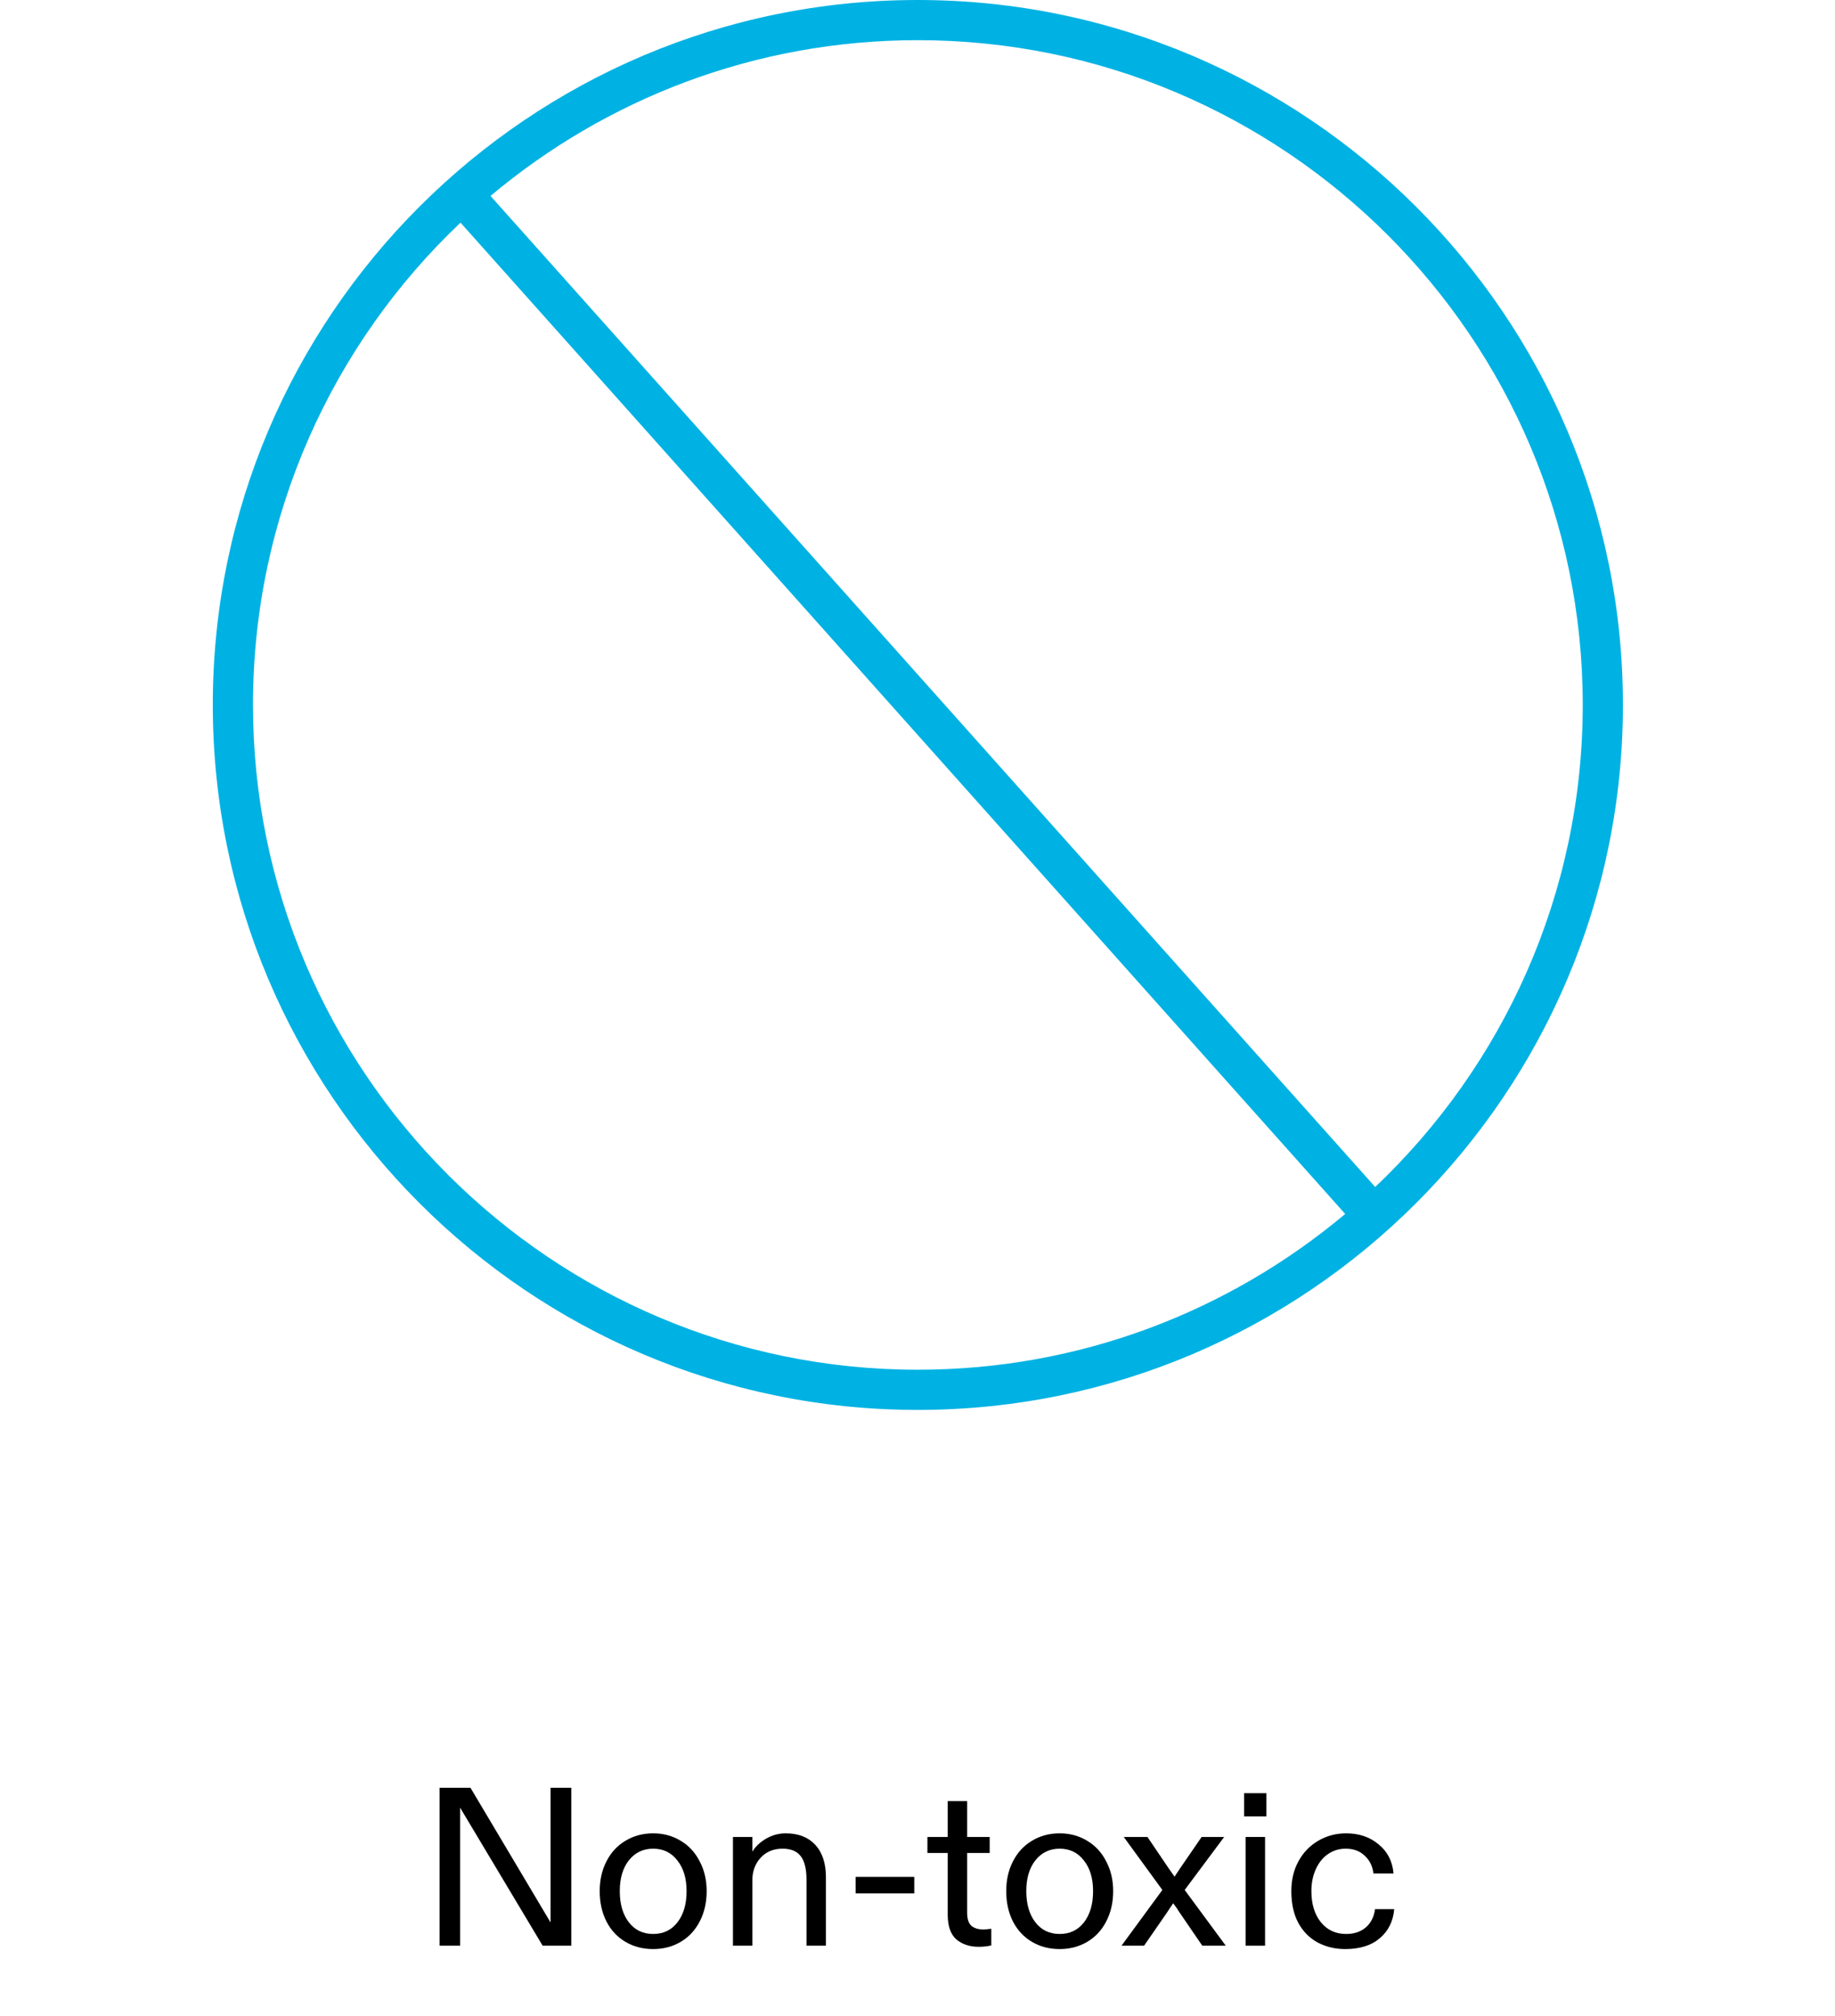 <svg width="91" height="100" viewBox="0 0 91 100" fill="none" xmlns="http://www.w3.org/2000/svg">
<path d="M22.816 96.504H21.798V88.671H23.331L27.303 95.351V94.367V88.671H28.332V96.504H26.911L22.816 89.656V90.607V96.504Z" fill="black"/>
<path d="M32.392 96.671C31.877 96.671 31.418 96.552 31.016 96.313C30.613 96.075 30.299 95.739 30.076 95.306C29.852 94.866 29.74 94.363 29.74 93.796C29.74 93.244 29.852 92.752 30.076 92.319C30.299 91.879 30.613 91.54 31.016 91.301C31.418 91.055 31.877 90.931 32.392 90.931C32.899 90.931 33.354 91.055 33.757 91.301C34.16 91.54 34.473 91.879 34.697 92.319C34.928 92.752 35.044 93.244 35.044 93.796C35.044 94.363 34.928 94.866 34.697 95.306C34.473 95.739 34.16 96.075 33.757 96.313C33.354 96.552 32.899 96.671 32.392 96.671ZM32.392 95.922C32.899 95.922 33.302 95.728 33.6 95.34C33.899 94.952 34.048 94.437 34.048 93.796C34.048 93.162 33.895 92.655 33.589 92.274C33.291 91.886 32.892 91.692 32.392 91.692C31.892 91.692 31.489 91.886 31.183 92.274C30.885 92.655 30.736 93.162 30.736 93.796C30.736 94.437 30.885 94.952 31.183 95.34C31.482 95.728 31.885 95.922 32.392 95.922Z" fill="black"/>
<path d="M36.348 96.504V91.111H37.31V91.48V91.838C37.459 91.592 37.683 91.379 37.981 91.2C38.287 91.021 38.615 90.931 38.966 90.931C39.593 90.931 40.081 91.122 40.432 91.502C40.782 91.883 40.958 92.416 40.958 93.102V96.504H39.995V93.225C39.995 92.703 39.902 92.319 39.716 92.073C39.529 91.819 39.227 91.692 38.809 91.692C38.354 91.692 37.989 91.845 37.713 92.151C37.444 92.45 37.31 92.819 37.31 93.259V96.504H36.348Z" fill="black"/>
<path d="M45.34 93.908H42.431V93.091H45.34V93.908Z" fill="black"/>
<path d="M48.532 96.559C48.085 96.559 47.715 96.436 47.424 96.19C47.141 95.937 46.999 95.53 46.999 94.971V91.905H45.992V91.111H46.999V89.332H47.962V91.111H49.08V91.905H47.962V94.87C47.962 95.168 48.029 95.381 48.163 95.508C48.305 95.635 48.502 95.698 48.756 95.698C48.868 95.698 49.002 95.687 49.159 95.664V96.492C48.957 96.537 48.748 96.559 48.532 96.559Z" fill="black"/>
<path d="M52.551 96.671C52.037 96.671 51.578 96.552 51.175 96.313C50.772 96.075 50.459 95.739 50.235 95.306C50.011 94.866 49.9 94.363 49.9 93.796C49.9 93.244 50.011 92.752 50.235 92.319C50.459 91.879 50.772 91.54 51.175 91.301C51.578 91.055 52.037 90.931 52.551 90.931C53.059 90.931 53.514 91.055 53.916 91.301C54.319 91.54 54.633 91.879 54.856 92.319C55.087 92.752 55.203 93.244 55.203 93.796C55.203 94.363 55.087 94.866 54.856 95.306C54.633 95.739 54.319 96.075 53.916 96.313C53.514 96.552 53.059 96.671 52.551 96.671ZM52.551 95.922C53.059 95.922 53.461 95.728 53.76 95.34C54.058 94.952 54.207 94.437 54.207 93.796C54.207 93.162 54.054 92.655 53.748 92.274C53.45 91.886 53.051 91.692 52.551 91.692C52.052 91.692 51.649 91.886 51.343 92.274C51.045 92.655 50.895 93.162 50.895 93.796C50.895 94.437 51.045 94.952 51.343 95.34C51.641 95.728 52.044 95.922 52.551 95.922Z" fill="black"/>
<path d="M55.617 96.504L57.643 93.74L55.729 91.111H56.904L57.956 92.666L58.247 93.08L58.515 92.677L59.59 91.111H60.708L58.75 93.74L60.787 96.504H59.623L58.482 94.836C58.392 94.687 58.292 94.542 58.18 94.4C58.045 94.594 57.949 94.74 57.889 94.836L56.736 96.504H55.617Z" fill="black"/>
<path d="M61.696 90.092V88.94H62.803V90.092H61.696ZM61.774 91.111H62.736V96.504H61.774V91.111Z" fill="black"/>
<path d="M66.713 96.671C66.213 96.671 65.758 96.563 65.348 96.347C64.945 96.131 64.624 95.806 64.385 95.374C64.154 94.941 64.039 94.415 64.039 93.796C64.039 93.236 64.158 92.74 64.397 92.308C64.635 91.875 64.96 91.54 65.37 91.301C65.788 91.055 66.25 90.931 66.757 90.931C67.399 90.931 67.936 91.114 68.369 91.48C68.809 91.838 69.055 92.319 69.107 92.923H68.111C68.067 92.558 67.921 92.263 67.675 92.039C67.436 91.808 67.123 91.692 66.735 91.692C66.399 91.692 66.101 91.786 65.84 91.972C65.586 92.151 65.389 92.401 65.247 92.722C65.105 93.043 65.034 93.4 65.034 93.796C65.034 94.437 65.191 94.952 65.504 95.34C65.818 95.728 66.235 95.922 66.757 95.922C67.153 95.922 67.477 95.814 67.731 95.597C67.984 95.381 68.137 95.079 68.19 94.691H69.141C69.088 95.295 68.85 95.776 68.425 96.134C68.007 96.492 67.436 96.671 66.713 96.671Z" fill="black"/>
<path d="M45.511 69.93C26.237 69.93 10.553 54.246 10.553 34.958C10.553 15.671 26.237 0 45.511 0C64.785 0 80.483 15.684 80.483 34.958C80.483 54.232 64.799 69.93 45.511 69.93ZM22.838 11.043C16.504 17.049 12.546 25.553 12.546 34.958C12.546 53.14 27.343 67.937 45.511 67.937C53.578 67.937 60.963 65.03 66.71 60.211L22.838 11.043ZM24.326 9.719L68.198 58.873C74.531 52.867 78.49 44.363 78.49 34.958C78.49 16.776 63.693 1.993 45.511 1.993C37.457 1.993 30.059 4.9 24.326 9.719Z" fill="#00B2E3"/>
</svg>
